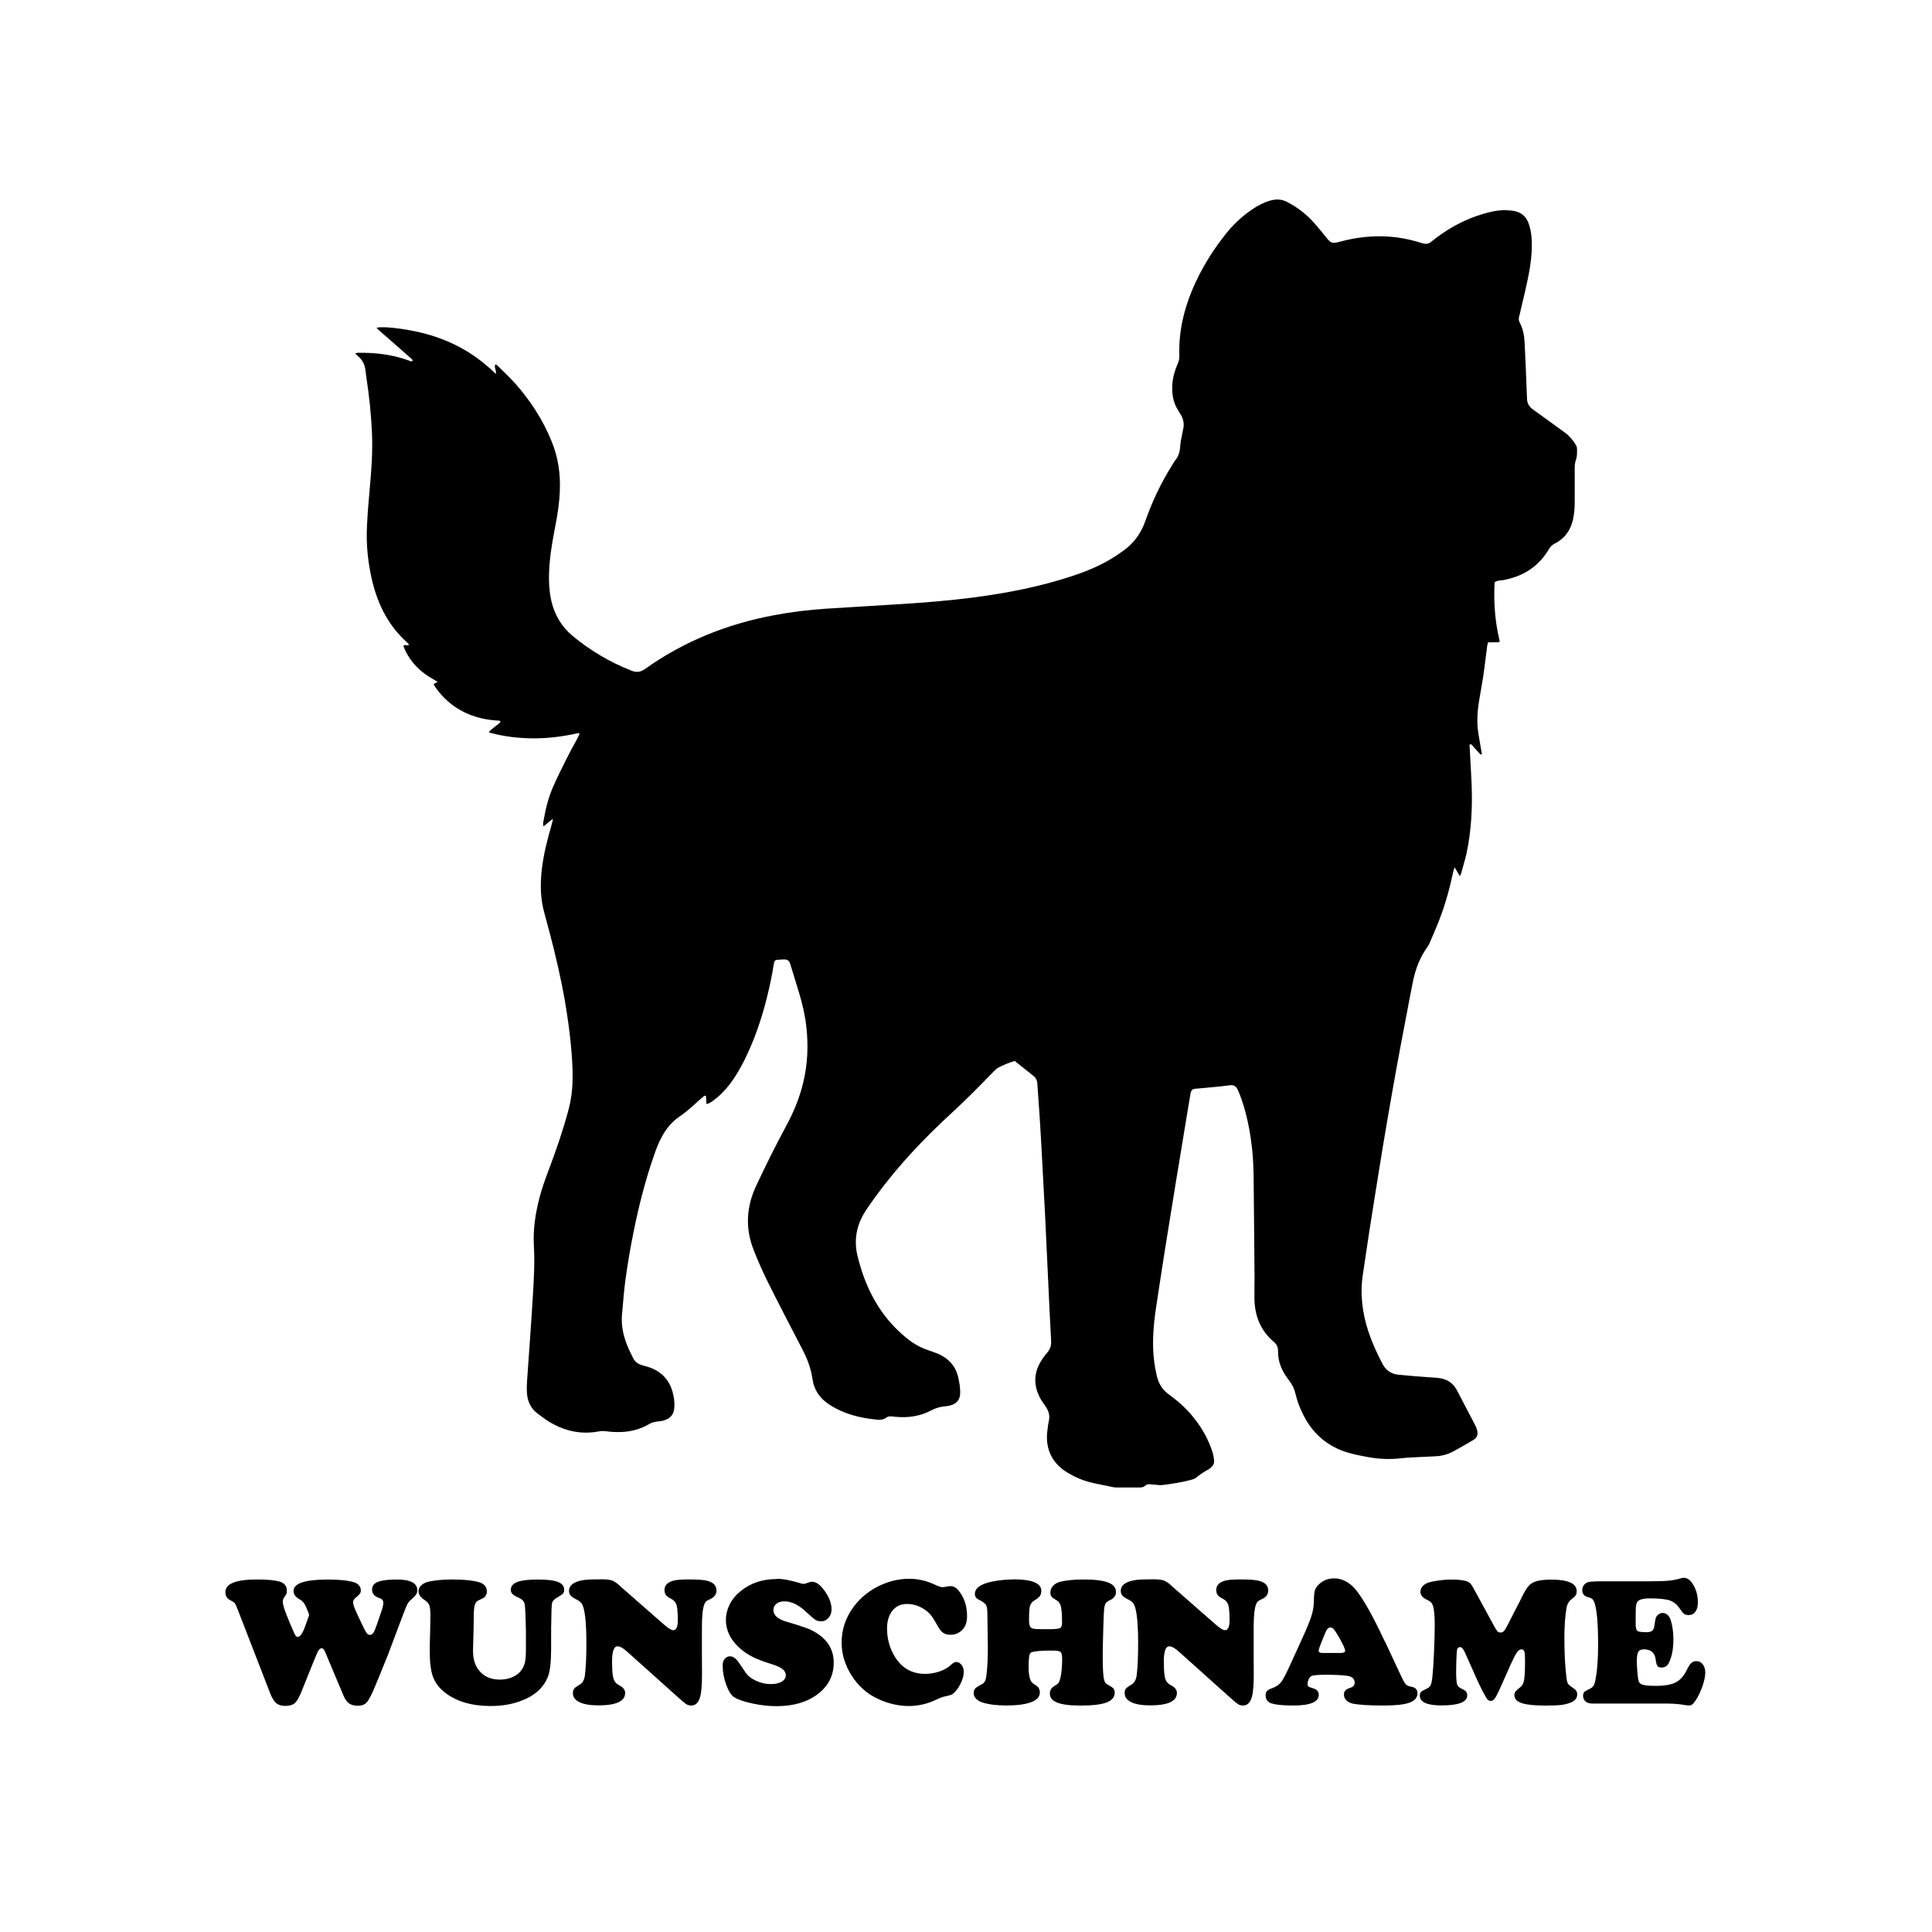 <svg width="1500" height="1500" viewBox="0 0 1500 1500" xmlns="http://www.w3.org/2000/svg">
  <!-- Gruppierte und zentrierte Elemente -->
  <g transform="translate(275.664, 155.0)">
    <!-- Original-Motiv skaliert -->
    <svg width="948.672" height="1000" viewBox="0 0 430.09 453.36">
      2000/svg" viewBox="0 0 430.09 453.36"><defs><style>.cls-1{fill-rule:evenodd;}</style></defs><path class="cls-1" d="M123.69,318.35c-.04-.98-.12-1.97-.16-2.83-.45-.25-.7,0-.94.21-.9.78-1.8,1.52-2.66,2.34-1.84,1.68-3.73,3.32-5.78,4.71-2.58,1.76-4.55,4.14-6.06,6.88-1.23,2.17-2.09,4.51-2.91,6.88-2.99,8.6-5.24,17.41-7.05,26.34-1.19,5.86-2.21,11.72-2.99,17.62-.41,3.07-.66,6.15-.94,9.18-.04.53-.04,1.07-.12,1.56-.57,4.06.12,7.99,1.6,11.76.61,1.6,1.39,3.11,2.13,4.63.7,1.48,1.88,2.29,3.44,2.7.94.29,1.88.49,2.83.86,3.93,1.52,6.47,4.3,7.66,8.36.49,1.76.78,3.61.66,5.45-.16,2.62-1.35,4.06-3.89,4.75-.61.16-1.27.29-1.93.33-1.07.08-2.09.33-2.99.86-4.88,2.91-10.16,3.28-15.61,2.54-.74-.08-1.43-.08-2.13.08-6.72,1.27-12.87-.29-18.52-4.02-.98-.66-1.88-1.39-2.87-2.09-2.66-1.88-3.85-4.59-3.97-7.74-.08-1.43,0-2.87.08-4.3.33-5.04.74-10.08,1.07-15.12.33-4.96.7-9.96.98-14.91.33-5.7.66-11.39.33-17.09-.33-5.78.53-11.51,2.01-17.13.86-3.24,1.97-6.39,3.16-9.51,2.62-6.92,5.04-13.93,6.97-21.1.9-3.36,1.39-6.8,1.47-10.28.12-4.34-.2-8.64-.61-12.95-.49-5.04-1.19-10.04-2.05-15-1.39-8.15-3.28-16.18-5.37-24.17-.61-2.29-1.23-4.55-1.84-6.84-1.47-5.12-1.56-10.37-.94-15.61.61-5.29,1.93-10.45,3.4-15.53.16-.61.33-1.23.53-2.17-1.39.78-2.17,1.84-3.36,2.58-.25-.86-.04-1.56.08-2.25.7-4.02,1.68-7.95,3.32-11.68,1.43-3.24,2.99-6.39,4.59-9.59,1.27-2.5,2.62-5,3.97-7.46.29-.53.53-1.07.74-1.52-.37-.53-.74-.25-1.11-.16-5.45,1.19-10.98,1.84-16.59,1.68-4.47-.12-8.89-.66-13.23-1.8-.29-.08-.57-.16-1.02-.29.57-.94,1.43-1.31,2.09-1.93.66-.61,1.52-1.02,2.05-1.76-.21-.57-.66-.41-1.02-.45-2.5-.16-4.96-.53-7.33-1.23-5.61-1.68-10.28-4.83-13.85-9.51-.49-.61-.9-1.27-1.39-2.05.49-.29.9-.53,1.43-.86-.66-.37-1.27-.74-1.88-1.11-4.1-2.34-7.33-5.49-9.42-9.75-.29-.57-.49-1.19-.74-1.76.61-.7,1.35.08,2.01-.41-.16-.25-.33-.49-.57-.7-6.51-5.78-10.28-13.11-12.33-21.47-1.56-6.39-2.25-12.91-1.93-19.5.21-4.47.57-8.89.98-13.32.61-6.51,1.07-13.07.78-19.63-.29-6.56-.98-13.07-1.97-19.54-.12-.86-.21-1.68-.33-2.54-.25-2.05-1.15-3.73-2.79-5.04-.25-.21-.45-.45-.82-.78.37-.12.61-.25.82-.25,6.23-.12,12.29.57,18.15,2.74.37.12.78.57,1.31-.08-.53-.78-1.39-1.31-2.09-1.97-.66-.61-1.39-1.23-2.05-1.84-.74-.66-1.47-1.31-2.21-1.93-.74-.66-1.47-1.31-2.21-1.93-.7-.61-1.39-1.19-2.05-1.8-.7-.66-1.52-1.19-2.13-2.01,2.17-.57,9.18.21,15.16,1.6,5.08,1.19,9.92,2.95,14.5,5.45,4.51,2.46,8.52,5.49,12.29,9.18.37-1.31-.74-2.21-.12-3.36.29.16.53.25.7.41,2.13,2.13,4.34,4.18,6.35,6.43,5.33,6.02,9.67,12.74,12.7,20.2,2.34,5.65,3.2,11.59,2.91,17.7-.16,4.06-.78,8.07-1.56,12.09-.82,4.3-1.64,8.64-2.01,13.03-.37,4.51-.41,9.05.61,13.48,1.15,4.88,3.56,8.97,7.42,12.21,6.27,5.24,13.28,9.34,20.9,12.33,1.72.66,3.11.41,4.59-.61,13.73-9.79,29.01-15.9,45.52-18.97,6.06-1.15,12.17-1.88,18.31-2.29,8.89-.57,17.78-1.07,26.67-1.64,8.36-.53,16.72-1.23,25.07-2.29,11.72-1.52,23.27-3.77,34.54-7.46,4.79-1.56,9.46-3.44,13.85-6.06,1.52-.9,2.99-1.88,4.43-2.95,3.65-2.58,6.15-5.98,7.66-10.2,2.42-6.88,5.49-13.48,9.38-19.67.41-.66.78-1.35,1.27-1.97,1.15-1.43,1.64-3.15,1.72-4.92.08-1.39.37-2.7.66-4.06.16-.78.29-1.56.45-2.29.33-1.6,0-3.11-.78-4.55-.37-.61-.74-1.23-1.11-1.84-1.72-2.7-2.17-5.74-2.01-8.85.16-2.58.86-5.04,1.88-7.37.45-.98.66-1.97.61-3.03-.25-7.99,1.43-15.61,4.51-22.99,2.99-7.13,6.97-13.64,11.76-19.67,2.66-3.36,5.74-6.27,9.3-8.69,1.97-1.35,4.06-2.46,6.31-3.11,1.88-.57,3.85-.61,5.74.29,3.81,1.88,7.09,4.47,9.92,7.62,1.43,1.6,2.79,3.32,4.14,5,1.64,2.05,2.13,2.25,4.71,1.56,5.82-1.6,11.72-2.25,17.7-1.8,3.4.25,6.76.9,10.04,1.88.57.16,1.11.37,1.68.49,1.02.29,1.93.16,2.79-.53.45-.37.94-.74,1.39-1.11,6.02-4.63,12.66-7.91,20.08-9.55,2.54-.57,5.04-.66,7.62-.25,2.5.45,4.18,1.76,5.12,4.06.66,1.64.98,3.4,1.15,5.16.29,3.61,0,7.21-.57,10.78-.9,5.45-2.29,10.78-3.52,16.1-.08.37-.16.78-.29,1.15-.2.74-.12,1.39.25,2.09,1.19,2.25,1.6,4.71,1.72,7.21.29,6.47.61,12.95.82,19.46.04,1.72.78,2.95,2.17,3.93,3.69,2.62,7.33,5.33,10.98,7.95,1.64,1.15,2.91,2.62,3.93,4.3.37.57.57,1.15.53,1.84,0,1.23.04,2.5-.41,3.69-.37.98-.41,2.05-.41,3.11,0,4.02.04,7.99,0,12.01,0,2.05-.2,4.06-.66,6.06-.9,3.73-2.99,6.51-6.43,8.24-.78.41-1.39.9-1.84,1.68-3.65,6.31-9.18,9.87-16.31,11.14-.94.16-2.01.04-2.95.78-.37,6.97.12,13.89,1.8,20.69-.29.53-.7.41-1.07.41h-2.99c-.33.82-.41,1.6-.49,2.38-.41,3.07-.74,6.1-1.19,9.18-.45,2.91-.98,5.82-1.47,8.73-.45,2.58-.7,5.2-.66,7.83.04,2.79.61,5.45,1.07,8.19.16,1.02.33,2.05.53,3.07-.45.29-.61-.04-.82-.25-.82-.86-1.6-1.76-2.38-2.62-.25-.29-.53-.53-.78-.74-.53.33-.37.74-.33,1.11.2,4.14.49,8.24.66,12.37.37,8.4,0,16.8-1.76,25.03-.53,2.38-1.27,4.67-1.88,7.01-.08.29-.25.53-.49,1.02-.66-1.11-1.15-1.97-1.8-3.07-.25.61-.41,1.02-.49,1.43-1.27,5.98-2.87,11.84-5.12,17.54-1.02,2.62-2.17,5.2-3.28,7.78-.2.49-.49.94-.78,1.35-2.62,3.65-4.14,7.74-5.04,12.09-.82,4.06-1.56,8.11-2.34,12.17-1.27,6.64-2.54,13.27-3.73,19.91-1.02,5.65-2.01,11.35-2.99,17.04-1.02,5.94-2.01,11.88-2.95,17.82-1.15,7.05-2.25,14.09-3.36,21.14-.78,4.92-1.43,9.87-2.21,14.79-1.11,6.97-.25,13.73,1.93,20.36,1.31,3.93,3.03,7.66,4.96,11.35,1.19,2.21,2.99,3.48,5.41,3.77,2.99.33,6.02.53,9.01.78,1.68.12,3.4.21,5.08.37,2.91.29,5.24,1.6,6.64,4.26,2.17,4.14,4.34,8.24,6.47,12.37.33.61.57,1.31.74,2.01.29,1.35-.16,2.5-1.39,3.2-2.38,1.39-4.75,2.79-7.17,4.1-1.88.98-3.89,1.52-6.02,1.64-2.54.12-5.12.25-7.66.37-1.43.08-2.87.12-4.3.29-4.06.53-8.11.33-12.13-.41-2.13-.37-4.26-.82-6.35-1.39-7.5-2.09-12.91-6.72-16.35-13.68-1.15-2.29-2.01-4.71-2.62-7.17-.41-1.76-1.15-3.32-2.29-4.75-.49-.61-.9-1.27-1.35-1.93-1.64-2.54-2.54-5.33-2.5-8.36.04-1.35-.45-2.34-1.47-3.24-4.71-3.97-6.76-9.22-6.84-15.28-.04-2.5.04-5,.04-7.46-.08-11.88-.21-23.72-.33-35.6-.04-4.38-.33-8.77-.98-13.11-.78-5.33-1.93-10.57-3.89-15.61-.25-.61-.49-1.23-.78-1.8-.49-1.07-1.35-1.6-2.54-1.48-1.23.12-2.46.33-3.69.45-2.46.25-4.96.45-7.46.7-.21,0-.41,0-.57.04-1.72.12-2.05.37-2.34,2.01-.37,2.13-.74,4.26-1.07,6.39-1.39,8.52-2.83,17.04-4.22,25.61-1.27,7.7-2.5,15.41-3.73,23.11-1.02,6.39-1.97,12.82-2.95,19.22-.61,3.89-1.07,7.78-1.15,11.72-.12,4.47.29,8.89,1.35,13.27.66,2.66,2.01,4.79,4.26,6.39,3.15,2.25,6.02,4.83,8.48,7.87,3.03,3.69,5.33,7.78,6.8,12.33.29.94.45,1.88.57,2.87.12,1.07-.33,1.93-1.11,2.62-.25.2-.49.45-.78.57-1.56.86-3.03,1.8-4.42,2.95-.49.41-1.15.61-1.76.78-3.36.9-6.8,1.43-10.24,1.84-.66.08-1.31,0-1.97-.08-.74-.04-1.43-.12-2.17-.2-.7-.08-1.31.04-1.84.53-.57.53-1.23.61-2.01.61h-7.87c-.45,0-.9-.04-1.35-.12-2.25-.45-4.51-.94-6.72-1.39-2.38-.49-4.67-1.27-6.84-2.34-1.27-.66-2.58-1.35-3.73-2.17-4.18-3.03-6.19-7.17-6.02-12.33.04-1.23.29-2.46.41-3.69.08-.53.16-1.02.29-1.56.33-1.64-.04-3.11-.9-4.51-.33-.57-.74-1.07-1.11-1.6-1.11-1.56-1.93-3.28-2.42-5.12-.82-3.2-.29-6.27,1.31-9.1.7-1.23,1.56-2.42,2.5-3.52,1.07-1.23,1.48-2.54,1.39-4.14-.45-8.11-.82-16.22-1.19-24.34-.33-6.68-.61-13.36-.94-20.04-.33-6.35-.66-12.7-1.02-19.05-.29-5.45-.57-10.86-.94-16.31-.25-3.65-.53-7.33-.78-10.98-.08-1.07-.49-1.88-1.31-2.54-2.21-1.76-4.38-3.52-6.64-5.29-2.05.61-3.97,1.39-5.82,2.38-.61.33-1.11.9-1.64,1.39-2.62,2.66-5.2,5.37-7.87,7.99-2.17,2.17-4.42,4.3-6.68,6.39-9.79,8.97-18.89,18.56-26.75,29.29-1.19,1.64-2.38,3.32-3.52,5-1.39,2.09-2.46,4.34-3.07,6.76-.78,3.11-.74,6.27,0,9.34,1.56,6.47,3.93,12.62,7.58,18.23,2.66,4.1,5.9,7.66,9.71,10.78,2.38,1.93,4.96,3.4,7.87,4.34,1.07.37,2.09.74,3.11,1.15,4.18,1.76,6.72,4.88,7.42,9.42.08.66.29,1.27.33,1.93.08.98.2,1.97.12,2.95-.16,1.88-1.19,3.16-2.99,3.77-.61.21-1.27.37-1.93.41-1.88.12-3.61.61-5.24,1.47-4.02,2.13-8.32,2.7-12.78,2.25-.41-.04-.78-.08-1.19-.12-.66-.08-1.27,0-1.84.41-.94.7-2.05.86-3.2.74-6.02-.57-11.76-1.97-16.88-5.33-3.32-2.13-5.41-5.16-5.94-9.1-.53-3.69-1.84-7.09-3.56-10.37-4.1-7.91-8.24-15.82-12.21-23.8-1.8-3.65-3.44-7.37-4.92-11.14-3.03-7.66-2.58-15.24.94-22.7,3.36-7.13,6.84-14.18,10.57-21.06,2.58-4.79,4.67-9.83,5.94-15.16,1.56-6.43,1.84-12.95,1.11-19.54-.45-4.14-1.39-8.11-2.58-12.09-.94-3.15-1.93-6.27-2.87-9.38-.12-.37-.21-.74-.37-1.11-.33-.82-.98-1.23-1.84-1.23s-1.84.08-2.75.16c-.61.04-.9.53-.98,1.07-.21.94-.33,1.93-.49,2.91-1.52,8.19-3.61,16.22-6.68,24.01-1.72,4.34-3.69,8.52-6.15,12.5-2.25,3.65-5,6.88-8.52,9.38-.62.29-1.07.82-1.89.82"/>
    </svg>
    
    <!-- Wunschname Text Element -->
    <g transform="translate(-100.664, 1070) scale(3.833)" fill="#000000">
      <path d="M16.86,7.15l-.53-1.27c-.33-.74-.73-1.23-1.22-1.47-.87-.46-1.31-1.04-1.31-1.74,0-1.55,2.32-2.32,6.97-2.32,2.32,0,4.09.19,5.3.56.41.13.74.34.99.63.25.29.37.61.37.96,0,.3-.06.53-.17.69s-.43.47-.95.93c-.3.25-.45.52-.45.8,0,.42.23,1.12.69,2.11l1.03,2.21c.47,1,.81,1.64,1.01,1.92.2.27.43.41.68.41.28,0,.52-.16.72-.47s.46-.93.77-1.85l.87-2.54c.24-.73.36-1.27.36-1.63,0-.48-.25-.8-.76-.96-1.02-.33-1.52-.91-1.52-1.74,0-.73.39-1.25,1.18-1.56.79-.31,2.08-.47,3.88-.47,1.17,0,2.09.13,2.74.4.91.36,1.36.94,1.36,1.74,0,.35-.08.65-.25.91-.16.25-.49.59-.99,1.02-.33.28-.58.57-.75.89-.18.32-.44.96-.81,1.94l-3.18,8.44c-1.59,3.93-2.54,6.27-2.87,7.02-.33.75-.67,1.42-1.02,2.02-.27.44-.56.74-.89.92-.33.18-.76.26-1.31.26-.73,0-1.31-.16-1.75-.47-.44-.31-.81-.83-1.12-1.56l-3.59-8.53c-.19-.47-.34-.77-.44-.89-.1-.12-.23-.18-.4-.18-.25,0-.47.15-.65.45-.18.3-.53,1.08-1.03,2.34l-2.47,6.13c-.46,1.11-.9,1.85-1.32,2.21-.42.36-1.05.54-1.9.54-.76,0-1.36-.18-1.81-.54-.44-.36-.84-1-1.21-1.92L2.47,6.37c-.28-.7-.47-1.12-.57-1.24-.1-.13-.43-.33-.97-.63-.62-.31-.93-.85-.93-1.6C0,1.2,2.12.34,6.35.34c2.17,0,3.73.15,4.7.45.93.3,1.4.9,1.4,1.8,0,.28-.02.48-.07.61s-.22.41-.53.84c-.15.23-.22.51-.22.85,0,.61.41,1.86,1.22,3.78l.74,1.74c.31.73.52,1.17.63,1.32.1.15.25.23.44.23.47,0,.96-.67,1.45-2.01l.74-2.07c.06-.15.09-.26.09-.35,0-.1-.03-.22-.09-.38Z"/>
      <path d="M65.98,9.78v4.43c0,2.67-.2,4.57-.6,5.68-.86,2.35-2.75,4.05-5.66,5.1-1.77.65-3.76.98-5.99.98-3.88,0-6.99-.93-9.33-2.78-1.14-.91-1.92-1.96-2.36-3.16-.44-1.2-.65-2.93-.65-5.19,0-.88.03-2.33.09-4.36.04-1.43.05-2.37.05-2.83,0-1-.08-1.7-.23-2.09s-.48-.75-.99-1.09c-.8-.52-1.2-1.1-1.2-1.74,0-.47.2-.89.61-1.25.41-.36.94-.61,1.61-.74,1.33-.27,2.9-.4,4.72-.4,2,0,3.65.15,4.97.45,1.29.29,1.94.95,1.94,1.98,0,.51-.19.91-.56,1.22-.08.07-.45.26-1.09.56-.39.17-.65.48-.79.93-.14.45-.21,1.19-.21,2.21s-.05,3.33-.15,6.83c-.06,2.08.5,3.67,1.69,4.76.97.9,2.21,1.34,3.74,1.34.97,0,1.85-.18,2.63-.54.79-.36,1.39-.84,1.8-1.46.33-.47.55-1,.67-1.58.12-.58.18-1.37.18-2.38v-3.99c-.06-3.06-.15-4.86-.26-5.38-.12-.53-.51-.94-1.17-1.24-.63-.28-1.06-.53-1.29-.76-.23-.23-.34-.51-.34-.85,0-.73.43-1.25,1.3-1.59s2.25-.5,4.17-.5,3.23.16,4.08.49c.84.33,1.26.85,1.26,1.56,0,.35-.07.61-.22.78-.15.17-.53.43-1.14.78-.64.36-1.01.75-1.1,1.17-.09.42-.15,1.97-.17,4.66Z"/>
      <path d="M79.83,1.58l9.04,7.92c.85.74,1.46,1.11,1.83,1.11.63,0,.94-.67.94-2.02,0-1.52-.09-2.57-.27-3.12s-.56-.97-1.14-1.25c-.47-.23-.81-.47-1-.74-.19-.26-.29-.6-.29-1.01,0-1.02.7-1.67,2.09-1.96.57-.12,1.56-.18,2.98-.18,1.83,0,3.09.11,3.79.33,1.11.34,1.67.98,1.67,1.92,0,.79-.45,1.38-1.36,1.78-.36.16-.61.3-.74.42s-.25.3-.34.54c-.33.8-.5,2.31-.51,4.54v5.92c0,.91,0,2.15.02,3.72.01,2.13-.12,3.67-.38,4.61-.33,1.17-.92,1.76-1.78,1.76-.38,0-.7-.08-.97-.24-.27-.16-.72-.52-1.35-1.09l-10.76-9.64c-.75-.68-1.37-1.02-1.87-1.02-.74,0-1.11,1.02-1.11,3.07,0,1.68.09,2.83.28,3.45s.57,1.07,1.15,1.36c.81.4,1.22.92,1.22,1.56,0,1.68-1.81,2.52-5.43,2.52-1.63,0-2.9-.21-3.8-.64-.9-.43-1.35-1.04-1.35-1.82,0-.41.08-.72.25-.93.17-.21.55-.48,1.14-.83.57-.34.91-.94,1.03-1.8.21-1.56.31-3.81.31-6.74,0-3.12-.18-5.4-.54-6.83-.13-.52-.3-.91-.51-1.16-.21-.25-.54-.5-1.02-.73-.54-.27-.92-.53-1.13-.78-.21-.25-.32-.56-.32-.93,0-1.16,1-1.89,3-2.2.68-.1,1.86-.15,3.56-.15.97,0,1.67.08,2.11.23s.96.49,1.57,1.03Z"/>
      <path d="M111.67.2c1.25,0,2.88.31,4.9.93.24.07.44.11.58.11.12,0,.48-.11,1.09-.33.19-.07.4-.11.62-.11.81,0,1.67.64,2.57,1.92.9,1.28,1.35,2.51,1.35,3.67,0,.68-.2,1.25-.61,1.72-.41.47-.9.7-1.48.7-.48,0-.88-.1-1.18-.29-.3-.19-.97-.77-2-1.72-1.45-1.35-2.88-2.03-4.28-2.03-.68,0-1.22.16-1.62.49-.41.33-.61.76-.61,1.29,0,1.05.93,1.85,2.78,2.38,2.5.74,4.11,1.28,4.81,1.62,3.09,1.5,4.63,3.71,4.63,6.63,0,2.58-1.05,4.68-3.16,6.32-2.15,1.67-4.97,2.5-8.44,2.5-1.55,0-3.18-.18-4.9-.55s-2.96-.8-3.72-1.3c-.58-.39-1.1-1.23-1.57-2.53-.47-1.3-.7-2.57-.7-3.8,0-.59.12-1.04.36-1.34.3-.39.68-.58,1.14-.58s.9.24,1.33.71c.25.27.85,1.12,1.8,2.56.45.68,1.16,1.24,2.13,1.69s1.98.67,3.02.67c.9,0,1.62-.17,2.18-.5.56-.33.83-.76.83-1.28,0-.48-.22-.9-.65-1.25-.44-.35-1.14-.68-2.12-.98-1.73-.54-3.05-1.04-3.96-1.5s-1.75-1.03-2.54-1.71c-1.91-1.69-2.87-3.62-2.87-5.77,0-1.07.25-2.1.74-3.11.5-1.01,1.2-1.88,2.11-2.62,2.03-1.71,4.51-2.56,7.44-2.56Z"/>
      <path d="M138.52.2c1.77,0,3.47.39,5.12,1.16.77.36,1.31.54,1.62.54.22,0,.57-.05,1.05-.16.16-.04.33-.05.53-.05.63,0,1.18.29,1.65.87,1.16,1.4,1.74,3.15,1.74,5.23,0,1.46-.5,2.54-1.51,3.21-.54.36-1.16.54-1.83.54-.62,0-1.12-.13-1.51-.4-.39-.27-.76-.74-1.13-1.42-.52-.96-.94-1.64-1.27-2.06-.33-.42-.73-.8-1.2-1.13-1.17-.82-2.4-1.23-3.69-1.23s-2.24.45-2.97,1.35c-.73.9-1.1,2.11-1.1,3.62,0,2.08.53,3.99,1.58,5.72,1.43,2.31,3.47,3.47,6.14,3.47.98,0,1.95-.16,2.91-.49.96-.33,1.71-.75,2.24-1.27.46-.44.83-.65,1.13-.65.42,0,.79.2,1.09.59.3.39.45.87.45,1.42,0,.7-.21,1.49-.64,2.36-.42.87-.93,1.56-1.52,2.05-.25.21-.78.39-1.58.54-.46.08-1.07.31-1.83.67-1.79.86-3.66,1.29-5.59,1.29s-4.04-.45-6.04-1.36c-2.34-1.05-4.18-2.67-5.54-4.85-1.33-2.12-2-4.33-2-6.64,0-2.69.84-5.14,2.51-7.35,1.45-1.92,3.35-3.39,5.68-4.41,1.78-.77,3.61-1.16,5.5-1.16Z"/>
      <path d="M159.61.31c3.78,0,5.66.78,5.66,2.34,0,.42-.1.77-.29,1.04-.19.27-.56.56-1.11.89-.47.29-.77.67-.9,1.14-.13.47-.19,1.43-.19,2.87,0,.85.16,1.37.47,1.56.18.12.46.19.83.22s1.24.04,2.61.04c1.25,0,2.02-.07,2.32-.2s.46-.47.46-1c0-1.6-.07-2.71-.22-3.34-.14-.63-.43-1.06-.85-1.29-.53-.3-.88-.56-1.05-.77-.17-.21-.25-.49-.25-.84,0-.5.19-.95.56-1.35.38-.41.87-.68,1.47-.83,1.26-.3,2.84-.45,4.74-.45,2.23,0,3.87.2,4.93.61s1.59,1.04,1.59,1.9c0,.73-.38,1.27-1.12,1.63-.47.22-.78.43-.93.63-.14.2-.26.57-.34,1.12-.05.3-.11,1.65-.18,4.03-.07,2.38-.11,4.28-.11,5.68,0,2.46.09,4.02.27,4.68.1.36.21.61.33.73.12.12.5.36,1.14.73.46.25.69.64.69,1.16,0,.92-.55,1.59-1.64,2.01-1.1.42-2.87.63-5.33.63-2.15,0-3.74-.21-4.77-.64-.93-.39-1.4-.99-1.4-1.8,0-.69.36-1.23,1.07-1.62.35-.19.59-.39.72-.58s.25-.55.37-1.07c.22-1.02.33-2.26.33-3.74,0-.76-.11-1.23-.34-1.42-.22-.18-.81-.27-1.75-.27-2.17,0-3.55.12-4.14.36-.24.1-.39.38-.46.85-.07.58-.11,1.29-.11,2.14,0,1.38.19,2.37.58,2.98.13.19.45.44.94.75.51.29.76.77.76,1.43,0,.85-.59,1.5-1.76,1.94s-2.85.67-5.03.67c-1.99,0-3.61-.21-4.87-.62-.54-.18-.97-.44-1.28-.77s-.46-.7-.46-1.1.1-.71.29-.93c.19-.22.62-.5,1.27-.83.34-.17.58-.39.72-.65.14-.27.25-.71.32-1.34.18-1.42.27-3.27.27-5.55,0-.42,0-.93-.02-1.51-.05-2.9-.07-4.56-.07-4.97.01-1.04-.08-1.73-.26-2.06-.19-.33-.68-.7-1.48-1.1-.53-.25-.8-.63-.8-1.14,0-1.22,1.19-2.07,3.56-2.54,1.38-.28,2.79-.42,4.25-.42Z"/>
      <path d="M191.59,1.58l9.04,7.92c.85.74,1.46,1.11,1.83,1.11.63,0,.94-.67.94-2.02,0-1.52-.09-2.57-.27-3.12s-.56-.97-1.14-1.25c-.47-.23-.8-.47-1-.74-.19-.26-.29-.6-.29-1.01,0-1.02.7-1.67,2.09-1.96.57-.12,1.56-.18,2.98-.18,1.83,0,3.09.11,3.79.33,1.11.34,1.67.98,1.67,1.92,0,.79-.45,1.38-1.36,1.78-.36.16-.61.3-.74.42s-.25.3-.34.54c-.33.8-.5,2.31-.51,4.54v5.92c0,.91,0,2.15.02,3.72.01,2.13-.12,3.67-.38,4.61-.33,1.17-.92,1.76-1.78,1.76-.38,0-.7-.08-.97-.24-.27-.16-.72-.52-1.35-1.09l-10.76-9.64c-.75-.68-1.37-1.02-1.87-1.02-.74,0-1.11,1.02-1.11,3.07,0,1.68.09,2.83.28,3.45.19.62.57,1.07,1.15,1.36.81.4,1.22.92,1.22,1.56,0,1.68-1.81,2.52-5.43,2.52-1.63,0-2.9-.21-3.8-.64s-1.35-1.04-1.35-1.82c0-.41.08-.72.25-.93.17-.21.55-.48,1.14-.83.57-.34.91-.94,1.03-1.8.21-1.56.31-3.81.31-6.74,0-3.12-.18-5.4-.54-6.83-.13-.52-.3-.91-.51-1.16-.21-.25-.54-.5-1.02-.73-.54-.27-.92-.53-1.13-.78-.21-.25-.32-.56-.32-.93,0-1.16,1-1.89,3-2.2.68-.1,1.86-.15,3.56-.15.97,0,1.67.08,2.11.23s.96.49,1.57,1.03Z"/>
      <path d="M234.9,12.94l3.43,7.35c.33.68.6,1.12.82,1.33s.55.35,1,.43c.87.13,1.31.58,1.31,1.33,0,.88-.53,1.52-1.6,1.91-1.07.39-2.81.58-5.23.58-2.74,0-4.76-.12-6.08-.34-.61-.11-1.09-.33-1.44-.66-.36-.33-.54-.74-.54-1.21,0-.36.09-.64.28-.84.19-.2.54-.38,1.04-.55.57-.19.85-.52.85-.98,0-.81-.49-1.29-1.47-1.43-1.05-.15-2.54-.22-4.45-.22-1.61,0-2.57.1-2.89.29-.19.12-.36.34-.51.65-.14.31-.22.62-.22.91,0,.27.05.44.15.52s.44.21,1.01.39c.74.22,1.11.65,1.11,1.31,0,1.44-1.72,2.16-5.17,2.16-1.96,0-3.4-.13-4.32-.4-.85-.25-1.27-.81-1.27-1.67,0-.38.09-.67.28-.87.19-.21.52-.39,1.01-.56.79-.28,1.38-.67,1.79-1.17.41-.5.98-1.58,1.73-3.22l2.56-5.61c.94-2.06,1.58-3.6,1.9-4.62.32-1.02.49-2.02.5-3,.01-1.04.08-1.76.19-2.17.11-.41.37-.8.77-1.19.83-.85,1.9-1.27,3.19-1.27,1.22,0,2.39.48,3.5,1.43,1.55,1.31,3.8,5.11,6.75,11.42ZM222.27,15.23h3.56c.65,0,.98-.15.98-.44,0-.4-.45-1.38-1.36-2.94-.41-.71-.73-1.19-.94-1.43s-.45-.36-.69-.36c-.44,0-.8.41-1.09,1.22-.05.11-.22.54-.53,1.29-.51,1.23-.76,1.97-.76,2.21,0,.3.28.45.83.45Z"/>
      <path d="M260.16,17.97l-2.18,4.88c-.38.82-.68,1.38-.91,1.66-.23.28-.48.43-.76.43s-.5-.11-.71-.34c-.13-.15-.44-.68-.92-1.6-.48-.92-.87-1.74-1.19-2.45l-2.4-5.39c-.33-.75-.67-1.12-1.03-1.12-.39,0-.6.32-.64.96-.08,1.43-.13,2.75-.13,3.96s.06,2.11.18,2.56c.08.27.2.46.34.58.14.12.52.34,1.13.65.4.21.6.56.6,1.07,0,1.36-1.74,2.03-5.21,2.03-2.93,0-4.39-.66-4.39-1.98,0-.34.08-.58.23-.74s.54-.38,1.17-.68c.4-.18.67-.43.81-.74.14-.31.26-.93.35-1.83.11-.97.21-2.56.31-4.76.1-2.21.15-4.1.15-5.67,0-1.97-.15-3.31-.45-4.01-.11-.24-.23-.42-.37-.54-.14-.12-.4-.28-.79-.47-.86-.41-1.29-.94-1.29-1.6,0-.42.16-.81.48-1.16s.75-.6,1.28-.74c.53-.16,1.24-.29,2.13-.41.89-.11,1.64-.17,2.26-.17,1.55,0,2.64.13,3.29.38.31.12.56.29.74.49.18.21.44.63.78,1.27l3.78,6.95c.41.76.7,1.23.85,1.4.16.17.38.25.65.25.24,0,.46-.09.64-.27.19-.18.41-.52.66-1.02l2.56-4.99c.31-.64.52-1.06.62-1.25.59-1.21,1.18-2.01,1.76-2.41.74-.52,2.08-.78,4.03-.78,3.42,0,5.14.78,5.14,2.34,0,.35-.07.63-.2.84-.13.21-.41.47-.82.77-.56.42-.91,1.03-1.05,1.83-.28,1.67-.42,3.7-.42,6.1,0,3.09.14,5.79.44,8.11.07.57.18.96.34,1.16.15.21.54.51,1.17.93.44.29.65.68.65,1.16,0,.85-.56,1.45-1.69,1.8-.58.19-1.19.32-1.83.38-.64.06-1.63.09-2.96.09-2.05,0-3.57-.14-4.58-.44-1.11-.33-1.67-.88-1.67-1.67,0-.29.07-.53.22-.72.15-.19.52-.53,1.13-1.03.31-.25.53-.74.64-1.47.11-.73.17-1.96.17-3.7,0-.97-.04-1.6-.14-1.91-.09-.3-.28-.45-.57-.45-.34,0-.67.23-.98.7-.32.47-.79,1.4-1.42,2.79Z"/>
      <path d="M278.8.71h9.33c1.89,0,3.26-.04,4.13-.12.87-.08,1.71-.24,2.53-.48.25-.07.45-.11.6-.11.63,0,1.19.34,1.67,1.02.8,1.1,1.2,2.43,1.2,3.99,0,.79-.17,1.41-.5,1.86-.33.45-.79.68-1.37.68-.4,0-.71-.08-.93-.25-.22-.16-.52-.53-.9-1.1-.53-.81-1.21-1.35-2.02-1.62-.82-.27-2.16-.41-4.02-.41-1.39,0-2.24.25-2.54.74-.16.27-.25.62-.28,1.07-.03.45-.04,1.59-.04,3.43,0,.73.12,1.18.36,1.35.24.18.88.26,1.91.26.51,0,.88-.11,1.11-.32.23-.21.38-.59.44-1.13.08-.7.17-1.18.26-1.44.09-.26.26-.49.5-.68.25-.22.55-.33.89-.33.5,0,.92.24,1.27.71.25.35.47.97.64,1.86.18.89.26,1.82.26,2.79,0,1.91-.3,3.48-.89,4.7-.33.67-.82,1-1.49,1-.41,0-.7-.11-.85-.32-.16-.21-.28-.65-.36-1.32-.18-1.37-.98-2.05-2.4-2.05-.54,0-.92.17-1.12.52-.2.34-.3.98-.3,1.92,0,.57.04,1.3.12,2.21.08.9.16,1.5.25,1.79.1.36.4.61.9.75.5.14,1.34.21,2.51.21,1.82,0,3.18-.23,4.1-.7.92-.47,1.67-1.31,2.25-2.53.34-.7.64-1.17.92-1.42.27-.24.63-.36,1.06-.36.51,0,.93.22,1.26.66.33.44.5,1,.5,1.66,0,.73-.19,1.63-.56,2.72-.38,1.09-.83,2.06-1.38,2.9-.28.41-.51.69-.69.83-.18.14-.41.21-.69.21-.23,0-.56-.04-1-.11-.77-.15-1.81-.24-3.1-.27h-15.39c-.62,0-1.1-.14-1.43-.41s-.51-.66-.51-1.15c0-.35.07-.6.22-.76s.48-.36,1-.6c.36-.16.63-.35.81-.58.18-.23.31-.57.41-1.02.4-1.83.6-4.29.6-7.39,0-4.67-.29-7.62-.87-8.84-.12-.24-.25-.41-.4-.51-.15-.1-.45-.21-.91-.34-.69-.21-1.03-.67-1.03-1.38,0-.39.12-.73.34-1.03s.53-.5.91-.6c.47-.11,1.39-.16,2.74-.16Z"/>
    </g>
  </g>
</svg>